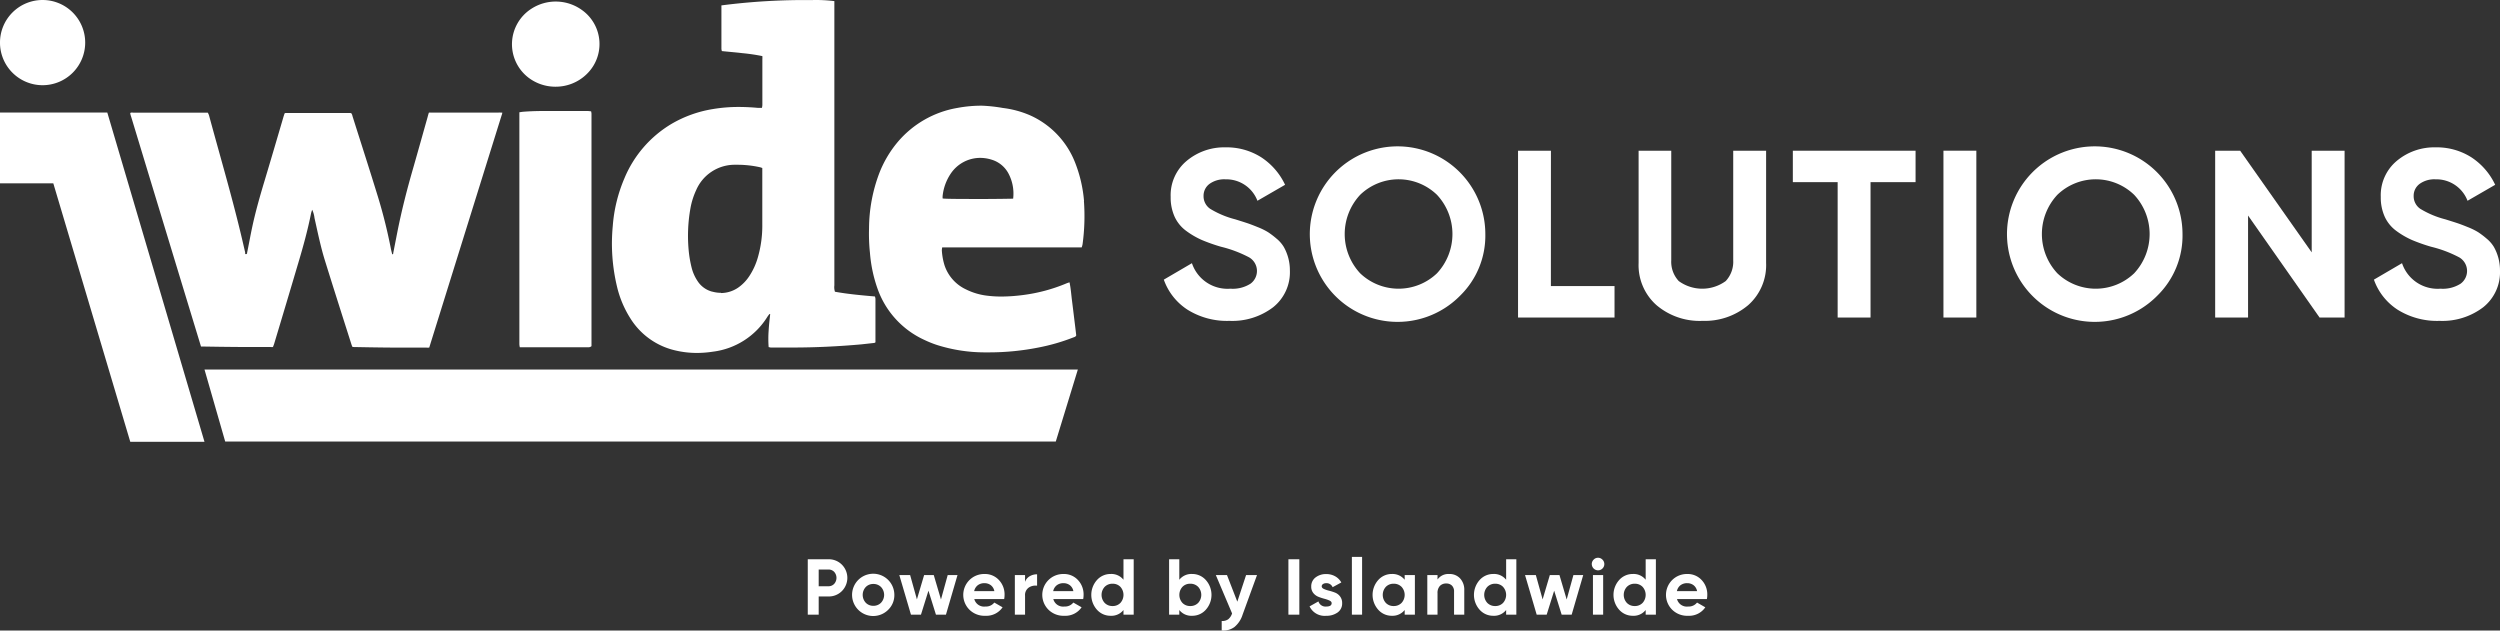 <svg xmlns="http://www.w3.org/2000/svg" xmlns:xlink="http://www.w3.org/1999/xlink" width="272.05" height="68.615" viewBox="0 0 272.05 68.615"><rect x="0" y="0" width="272.05" height="68.615" fill="#333333" stroke="none"/><defs><clipPath id="a"><rect width="272.05" height="68.615" fill="none"/></clipPath></defs><g clip-path="url(#a)"><path d="M348.519,239.743a2.005,2.005,0,0,1,1.464.586,2.038,2.038,0,0,1,0,2.877,2.005,2.005,0,0,1-1.464.586H347.46v1.981h-1.189v-6.029Zm0,2.937a.831.831,0,0,0,.629-.263.978.978,0,0,0,0-1.3.839.839,0,0,0-.629-.258H347.46v1.826Z" transform="translate(-258.37 -178.884)" fill="#fff"/><path d="M369.333,249.943a2.3,2.3,0,1,1,.663-1.615,2.21,2.21,0,0,1-.663,1.615m-2.45-.762a1.12,1.12,0,0,0,.831.336,1.134,1.134,0,0,0,.835-.336,1.25,1.25,0,0,0,0-1.705,1.134,1.134,0,0,0-.835-.336,1.12,1.12,0,0,0-.831.336,1.262,1.262,0,0,0,0,1.705" transform="translate(-272.673 -183.593)" fill="#fff"/><path d="M390.787,246.529h1.066l-1.256,4.306h-1.089l-.815-2.61-.815,2.61h-1.089l-1.266-4.306H386.7l.737,2.644.784-2.644h1.051l.784,2.654Z" transform="translate(-287.659 -183.947)" fill="#fff"/><path d="M414.237,248.784a1.1,1.1,0,0,0,1.214.81,1.137,1.137,0,0,0,.965-.431l.9.517a2.135,2.135,0,0,1-1.877.922,2.317,2.317,0,0,1-1.714-.646,2.272,2.272,0,0,1,1.628-3.9,2.054,2.054,0,0,1,1.563.654,2.275,2.275,0,0,1,.616,1.619,2.6,2.6,0,0,1-.043.456Zm-.017-.861h2.2a1.042,1.042,0,0,0-.392-.654,1.122,1.122,0,0,0-.676-.215,1.169,1.169,0,0,0-.741.228,1.091,1.091,0,0,0-.388.641" transform="translate(-308.215 -183.593)" fill="#fff"/><path d="M436.137,247.017a1.16,1.16,0,0,1,.513-.62,1.561,1.561,0,0,1,.8-.207v1.24a1.308,1.308,0,0,0-.909.207.986.986,0,0,0-.4.887v2.058h-1.111v-4.306h1.111Z" transform="translate(-324.594 -183.694)" fill="#fff"/><path d="M448.1,248.784a1.1,1.1,0,0,0,1.214.81,1.137,1.137,0,0,0,.965-.431l.9.517a2.136,2.136,0,0,1-1.877.922,2.317,2.317,0,0,1-1.714-.646,2.272,2.272,0,0,1,1.628-3.9,2.055,2.055,0,0,1,1.563.654,2.275,2.275,0,0,1,.616,1.619,2.6,2.6,0,0,1-.043.456Zm-.017-.861h2.2a1.042,1.042,0,0,0-.392-.654,1.122,1.122,0,0,0-.676-.215,1.169,1.169,0,0,0-.741.228,1.091,1.091,0,0,0-.388.641" transform="translate(-333.479 -183.593)" fill="#fff"/><path d="M471.329,239.744h1.111v6.029h-1.111v-.508a1.667,1.667,0,0,1-1.4.629,1.96,1.96,0,0,1-1.486-.659,2.425,2.425,0,0,1,0-3.23,1.96,1.96,0,0,1,1.486-.659,1.666,1.666,0,0,1,1.4.629Zm-2.045,4.75a1.161,1.161,0,0,0,.857.34,1.147,1.147,0,0,0,.853-.34,1.306,1.306,0,0,0,0-1.748,1.147,1.147,0,0,0-.853-.34,1.162,1.162,0,0,0-.857.34,1.293,1.293,0,0,0,0,1.748" transform="translate(-349.072 -178.885)" fill="#fff"/><path d="M503.689,241.346a1.96,1.96,0,0,1,1.486.659,2.425,2.425,0,0,1,0,3.23,1.96,1.96,0,0,1-1.486.659,1.667,1.667,0,0,1-1.4-.629v.508h-1.111v-6.029h1.111v2.231a1.667,1.667,0,0,1,1.4-.629m-1.059,3.148a1.147,1.147,0,0,0,.853.34,1.16,1.16,0,0,0,.857-.34,1.292,1.292,0,0,0,0-1.748,1.161,1.161,0,0,0-.857-.34,1.147,1.147,0,0,0-.853.34,1.305,1.305,0,0,0,0,1.748" transform="translate(-373.957 -178.885)" fill="#fff"/><path d="M524.491,246.529h1.189l-1.57,4.313a2.842,2.842,0,0,1-.891,1.341,2.045,2.045,0,0,1-1.381.375v-1.034a1.119,1.119,0,0,0,.711-.189,1.325,1.325,0,0,0,.418-.637l-1.766-4.169h1.214l1.123,2.894Z" transform="translate(-388.893 -183.947)" fill="#fff"/><rect width="1.189" height="6.029" transform="translate(140.205 60.859)" fill="#fff"/><path d="M562.722,247.4q0,.172.228.28a3.039,3.039,0,0,0,.555.189,5.747,5.747,0,0,1,.655.207,1.27,1.27,0,0,1,.555.418,1.155,1.155,0,0,1,.228.732,1.183,1.183,0,0,1-.5,1.021,2.059,2.059,0,0,1-1.236.357,1.812,1.812,0,0,1-1.809-1.025l.965-.542a.8.8,0,0,0,.844.56q.594,0,.594-.37,0-.172-.228-.28a3.267,3.267,0,0,0-.556-.194,5.81,5.81,0,0,1-.654-.215,1.344,1.344,0,0,1-.555-.409,1.074,1.074,0,0,1-.228-.7,1.2,1.2,0,0,1,.47-1,1.84,1.84,0,0,1,1.167-.366,1.954,1.954,0,0,1,.956.237,1.732,1.732,0,0,1,.68.676l-.947.517a.709.709,0,0,0-.689-.439.63.63,0,0,0-.357.095.3.3,0,0,0-.142.258" transform="translate(-418.891 -183.593)" fill="#fff"/><rect width="1.111" height="6.287" transform="translate(147.112 60.601)" fill="#fff"/><path d="M591.873,246.175h1.111v4.306h-1.111v-.508a1.691,1.691,0,0,1-1.4.629,1.95,1.95,0,0,1-1.477-.659,2.425,2.425,0,0,1,0-3.23,1.95,1.95,0,0,1,1.477-.659,1.692,1.692,0,0,1,1.4.629Zm-2.05,3.027a1.147,1.147,0,0,0,.853.34,1.161,1.161,0,0,0,.857-.34,1.293,1.293,0,0,0,0-1.748,1.162,1.162,0,0,0-.857-.34,1.148,1.148,0,0,0-.853.34,1.306,1.306,0,0,0,0,1.748" transform="translate(-439.016 -183.593)" fill="#fff"/><path d="M614.248,246.054a1.56,1.56,0,0,1,1.167.474,1.8,1.8,0,0,1,.461,1.309v2.644h-1.111v-2.506a.883.883,0,0,0-.233-.659.848.848,0,0,0-.62-.228.915.915,0,0,0-.689.267,1.111,1.111,0,0,0-.258.8v2.326h-1.111v-4.306h1.111v.482a1.434,1.434,0,0,1,1.283-.6" transform="translate(-456.534 -183.593)" fill="#fff"/><path d="M635.368,239.744h1.111v6.029h-1.111v-.508a1.667,1.667,0,0,1-1.4.629,1.96,1.96,0,0,1-1.486-.659,2.425,2.425,0,0,1,0-3.23,1.96,1.96,0,0,1,1.486-.659,1.667,1.667,0,0,1,1.4.629Zm-2.046,4.75a1.162,1.162,0,0,0,.857.34,1.147,1.147,0,0,0,.853-.34,1.306,1.306,0,0,0,0-1.748,1.148,1.148,0,0,0-.853-.34,1.162,1.162,0,0,0-.857.34,1.292,1.292,0,0,0,0,1.748" transform="translate(-471.47 -178.885)" fill="#fff"/><path d="M659.016,246.529h1.067l-1.256,4.306h-1.089l-.815-2.61-.815,2.61H655.02l-1.266-4.306h1.175l.737,2.644.784-2.644H657.5l.784,2.654Z" transform="translate(-487.798 -183.947)" fill="#fff"/><path d="M683.034,240.468a.691.691,0,0,1-.68-.68.668.668,0,0,1,.2-.482.647.647,0,0,1,.478-.207.656.656,0,0,1,.487.207.667.667,0,0,1,.2.482.653.653,0,0,1-.2.478.663.663,0,0,1-.487.2m-.551.517h1.111v4.306h-1.111Z" transform="translate(-509.137 -178.403)" fill="#fff"/><path d="M695.181,239.744h1.111v6.029h-1.111v-.508a1.667,1.667,0,0,1-1.4.629,1.96,1.96,0,0,1-1.486-.659,2.425,2.425,0,0,1,0-3.23,1.96,1.96,0,0,1,1.486-.659,1.667,1.667,0,0,1,1.4.629Zm-2.046,4.75a1.161,1.161,0,0,0,.857.34,1.147,1.147,0,0,0,.853-.34,1.305,1.305,0,0,0,0-1.748,1.147,1.147,0,0,0-.853-.34,1.162,1.162,0,0,0-.857.34,1.293,1.293,0,0,0,0,1.748" transform="translate(-516.099 -178.885)" fill="#fff"/><path d="M715.477,248.784a1.1,1.1,0,0,0,1.214.81,1.136,1.136,0,0,0,.965-.431l.9.517a2.136,2.136,0,0,1-1.878.922,2.317,2.317,0,0,1-1.714-.646,2.272,2.272,0,0,1,1.628-3.9,2.054,2.054,0,0,1,1.563.654,2.275,2.275,0,0,1,.616,1.619,2.594,2.594,0,0,1-.043.456Zm-.017-.861h2.2a1.042,1.042,0,0,0-.392-.654,1.123,1.123,0,0,0-.676-.215,1.169,1.169,0,0,0-.741.228,1.091,1.091,0,0,0-.388.641" transform="translate(-532.984 -183.593)" fill="#fff"/><path d="M506.03,82.048a8.109,8.109,0,0,1-4.539-1.206,6.448,6.448,0,0,1-2.594-3.281l3.06-1.79a4.078,4.078,0,0,0,4.176,2.775,3.6,3.6,0,0,0,2.2-.545,1.714,1.714,0,0,0-.156-2.866,13.226,13.226,0,0,0-3.061-1.154,18.885,18.885,0,0,1-2.062-.726,8.869,8.869,0,0,1-1.686-.973,3.963,3.963,0,0,1-1.284-1.543,5.05,5.05,0,0,1-.441-2.179,4.862,4.862,0,0,1,1.751-3.93,6.353,6.353,0,0,1,4.215-1.465,7.014,7.014,0,0,1,3.878,1.076,7.237,7.237,0,0,1,2.607,3l-3.009,1.738a3.625,3.625,0,0,0-3.476-2.334,2.739,2.739,0,0,0-1.751.506,1.6,1.6,0,0,0-.636,1.31,1.652,1.652,0,0,0,.713,1.388A9.969,9.969,0,0,0,506.678,71q.83.26,1.258.4t1.167.441a7.092,7.092,0,0,1,1.141.558,9.036,9.036,0,0,1,.921.7,3.591,3.591,0,0,1,.791.908,5.191,5.191,0,0,1,.661,2.568,4.867,4.867,0,0,1-1.828,3.994,7.334,7.334,0,0,1-4.76,1.478" transform="translate(-372.251 -47.131)" fill="#fff"/><path d="M578.556,79.311a9.55,9.55,0,1,1,2.749-6.7,9.128,9.128,0,0,1-2.749,6.7m-10.868-2.438a6.049,6.049,0,0,0,8.352,0,6.259,6.259,0,0,0,0-8.546,6.015,6.015,0,0,0-8.352,0,6.258,6.258,0,0,0,0,8.546" transform="translate(-419.671 -47.13)" fill="#fff"/><path d="M654.308,79.329h6.925v3.424h-10.5V64.6h3.579Z" transform="translate(-485.54 -48.199)" fill="#fff"/><path d="M709.354,83.116a7.261,7.261,0,0,1-4.98-1.712,5.809,5.809,0,0,1-1.945-4.591V64.6h3.553V76.528a3.076,3.076,0,0,0,.817,2.257,4.347,4.347,0,0,0,5.109,0,3.077,3.077,0,0,0,.817-2.257V64.6h3.579V76.813A5.808,5.808,0,0,1,714.36,81.4a7.3,7.3,0,0,1-5.006,1.712" transform="translate(-524.116 -48.199)" fill="#fff"/><path d="M781.894,64.6V68.02h-4.9V82.753h-3.579V68.02h-4.876V64.6Z" transform="translate(-573.442 -48.199)" fill="#fff"/><rect width="3.579" height="18.156" transform="translate(211.486 16.398)" fill="#fff"/><path d="M877.416,79.311a9.55,9.55,0,1,1,2.749-6.7,9.129,9.129,0,0,1-2.749,6.7m-10.868-2.438a6.048,6.048,0,0,0,8.352,0,6.258,6.258,0,0,0,0-8.546,6.015,6.015,0,0,0-8.352,0,6.258,6.258,0,0,0,0,8.546" transform="translate(-642.664 -47.13)" fill="#fff"/><path d="M960.093,64.6h3.579V82.753h-2.723l-7.781-11.1v11.1h-3.579V64.6h2.721l7.784,11.06Z" transform="translate(-708.534 -48.199)" fill="#fff"/><path d="M1024.77,82.048a8.109,8.109,0,0,1-4.539-1.206,6.448,6.448,0,0,1-2.594-3.281l3.06-1.79a4.078,4.078,0,0,0,4.176,2.775,3.6,3.6,0,0,0,2.2-.545,1.714,1.714,0,0,0-.156-2.866,13.219,13.219,0,0,0-3.06-1.154,18.881,18.881,0,0,1-2.062-.726,8.867,8.867,0,0,1-1.686-.973,3.962,3.962,0,0,1-1.284-1.543,5.05,5.05,0,0,1-.441-2.179,4.863,4.863,0,0,1,1.751-3.93,6.353,6.353,0,0,1,4.215-1.465,7.013,7.013,0,0,1,3.878,1.076,7.236,7.236,0,0,1,2.606,3l-3.009,1.738a3.625,3.625,0,0,0-3.476-2.334,2.739,2.739,0,0,0-1.75.506,1.6,1.6,0,0,0-.636,1.31,1.652,1.652,0,0,0,.713,1.388A9.971,9.971,0,0,0,1025.418,71q.829.26,1.258.4t1.167.441a7.085,7.085,0,0,1,1.141.558,9.029,9.029,0,0,1,.921.7,3.587,3.587,0,0,1,.791.908,5.188,5.188,0,0,1,.661,2.568,4.867,4.867,0,0,1-1.829,3.994,7.334,7.334,0,0,1-4.76,1.478" transform="translate(-759.308 -47.131)" fill="#fff"/><path d="M96.338,48.262a1.65,1.65,0,0,1-.083.3Q92.314,61.2,88.381,73.83a3.258,3.258,0,0,1-.338,0H85.188c-2.236,0-4.842-.064-5.148-.064a1.671,1.671,0,0,1-.1-.209c-.981-3.081-1.962-6.153-2.919-9.234-.467-1.512-.781-3.064-1.126-4.6a2.882,2.882,0,0,0-.25-.893,3.269,3.269,0,0,0-.121.378c-.362,1.818-.852,3.6-1.383,5.381q-1.3,4.392-2.622,8.783c-.04.129-.089.258-.145.394a1.4,1.4,0,0,1-.257,0H68.82c-1.078,0-2.333-.014-3.35-.028s-1.8-.028-1.926-.028q-3.805-12.491-7.593-24.983a2.748,2.748,0,0,1-.1-.346.31.31,0,0,1,0-.089.423.423,0,0,1,.278-.03h8.153a1.6,1.6,0,0,1,.137.3c1.15,4.255,2.4,8.485,3.434,12.781.169.7.33,1.4.491,2.1.024.08-.04.225.089.217s.128-.088.128-.145c.193-.941.362-1.89.563-2.831.37-1.713.852-3.395,1.359-5.075.676-2.252,1.335-4.5,2-6.765.048-.177.112-.354.153-.491l.089-.056h7.054a.519.519,0,0,1,.137.04c.024.072.1.161.1.257.933,2.952,1.883,5.888,2.791,8.848a55.862,55.862,0,0,1,1.424,5.743l.121.49h0c.113,0,.113-.073.113-.144.161-.8.314-1.609.474-2.413.459-2.293,1.038-4.552,1.689-6.8.531-1.85,1.046-3.7,1.569-5.55.04-.153.089-.339.145-.508.117-.016.229,0,.346-.007h7.239a3.766,3.766,0,0,1,.4.01" transform="translate(-41.672 -36.003)" fill="#fff"/><path d="M290.993,37.1V32.511a1.644,1.644,0,0,0-.056-.249c-1.48-.129-2.928-.258-4.352-.515a1.612,1.612,0,0,1-.064-.691V.121a16.122,16.122,0,0,0-2.469-.113h-.032a70.744,70.744,0,0,0-9.789.579,1.641,1.641,0,0,0,0,.193V5.317a1.277,1.277,0,0,0,.049.242c.755.08,1.5.137,2.227.225a20.1,20.1,0,0,1,2.18.322,2.774,2.774,0,0,1,0,.338v4.995a1.768,1.768,0,0,1-.048.3h-.427c-.708-.064-1.407-.1-2.107-.1a16.7,16.7,0,0,0-2.823.233,12.981,12.981,0,0,0-4.48,1.608,12.443,12.443,0,0,0-5.132,5.936,16.26,16.26,0,0,0-1.263,5.18,20.122,20.122,0,0,0,.451,6.547,11.265,11.265,0,0,0,1.464,3.5,7.81,7.81,0,0,0,4.825,3.475,10.162,10.162,0,0,0,2.413.289,11.518,11.518,0,0,0,1.738-.137,8.148,8.148,0,0,0,5.92-3.772c.072-.112.152-.217.233-.321h.088c-.064.6-.137,1.2-.169,1.793a12.338,12.338,0,0,0,0,1.8l.225.048h2.365c2.51,0,5.011-.121,7.512-.346l1.384-.153c.048,0,.088-.04.137-.065a1.26,1.26,0,0,0,0-.153m-17.743-5.357a2.705,2.705,0,0,1-1.609-1.15,4.654,4.654,0,0,1-.66-1.5,12.576,12.576,0,0,1-.289-1.609,17.052,17.052,0,0,1,.169-4.826,8,8,0,0,1,.619-1.963,4.569,4.569,0,0,1,4.086-2.766h.539a11.323,11.323,0,0,1,2.268.257,1.4,1.4,0,0,1,.306.1V24.4a12.454,12.454,0,0,1-.483,3.611,7.3,7.3,0,0,1-.941,2.051,4.584,4.584,0,0,1-1.158,1.207,3.349,3.349,0,0,1-1.915.62v-.024a3.419,3.419,0,0,1-.933-.128" transform="translate(-195.726 0)" fill="#fff"/><path d="M395.9,55.654a14.7,14.7,0,0,0-.941-4.1,9.37,9.37,0,0,0-4.931-5.221,10.649,10.649,0,0,0-2.96-.8,16.887,16.887,0,0,0-2.275-.248h0a14.145,14.145,0,0,0-2.662.241,10.914,10.914,0,0,0-6.564,3.781,12.061,12.061,0,0,0-1.962,3.362,17.147,17.147,0,0,0-1.1,5.96,19.815,19.815,0,0,0,.1,2.678,15.214,15.214,0,0,0,.8,3.821,9.651,9.651,0,0,0,5.123,5.646,11.545,11.545,0,0,0,1.383.555,17.219,17.219,0,0,0,5.067.8h.676a27.575,27.575,0,0,0,5.26-.523,21.414,21.414,0,0,0,3.8-1.094c.129-.048.274-.072.338-.233-.072-.635-.153-1.279-.233-1.93s-.153-1.263-.233-1.89-.121-1.287-.266-1.955l-.266.089a18.143,18.143,0,0,1-4.826,1.3,18.612,18.612,0,0,1-2.317.161,12.305,12.305,0,0,1-1.609-.1,6.991,6.991,0,0,1-2.26-.684,4.438,4.438,0,0,1-2.325-2.622,6.96,6.96,0,0,1-.29-1.609,1.922,1.922,0,0,1,.04-.33h15.177a2.051,2.051,0,0,0,.1-.37,22.745,22.745,0,0,0,.145-4.681M380.513,55.1a5.339,5.339,0,0,1,.877-2.413,3.861,3.861,0,0,1,3.217-1.722,4.146,4.146,0,0,1,1.207.185,3.086,3.086,0,0,1,1.842,1.472,4.675,4.675,0,0,1,.531,2.783c-.25,0-1.679.032-3.223.032h-.01c-1.995,0-4.2,0-4.44-.056a1.583,1.583,0,0,1,0-.282" transform="translate(-277.936 -33.784)" fill="#fff"/><path d="M230.5,47.885v25.28a.467.467,0,0,1-.346.121H222.7a2.031,2.031,0,0,1-.048-.33V47.715l.322-.048c1.421-.121,2.859-.089,4.279-.089H230.1a3.134,3.134,0,0,1,.362.04,1.952,1.952,0,0,1,.04.266" transform="translate(-166.134 -35.498)" fill="#fff"/><path d="M227.6,8.564a4.827,4.827,0,0,1-3.37,1.367h-.089a4.829,4.829,0,0,1-2.911-1.013,4.584,4.584,0,0,1,.321-7.449,4.873,4.873,0,0,1,5.614.177,4.538,4.538,0,0,1,.434,6.917" transform="translate(-163.758 -0.496)" fill="#fff"/><path d="M0,48.252v7.7H5.8l8.376,28.129h8.076L11.677,48.252Z" transform="translate(0 -36.003)" fill="#fff"/><path d="M9.271,4.636A4.636,4.636,0,1,1,4.636,0,4.636,4.636,0,0,1,9.271,4.636" fill="#fff"/><path d="M87.663,158.417H182.7l-2.4,7.834H89.915Z" transform="translate(-65.409 -118.203)" fill="#fff"/></g></svg>